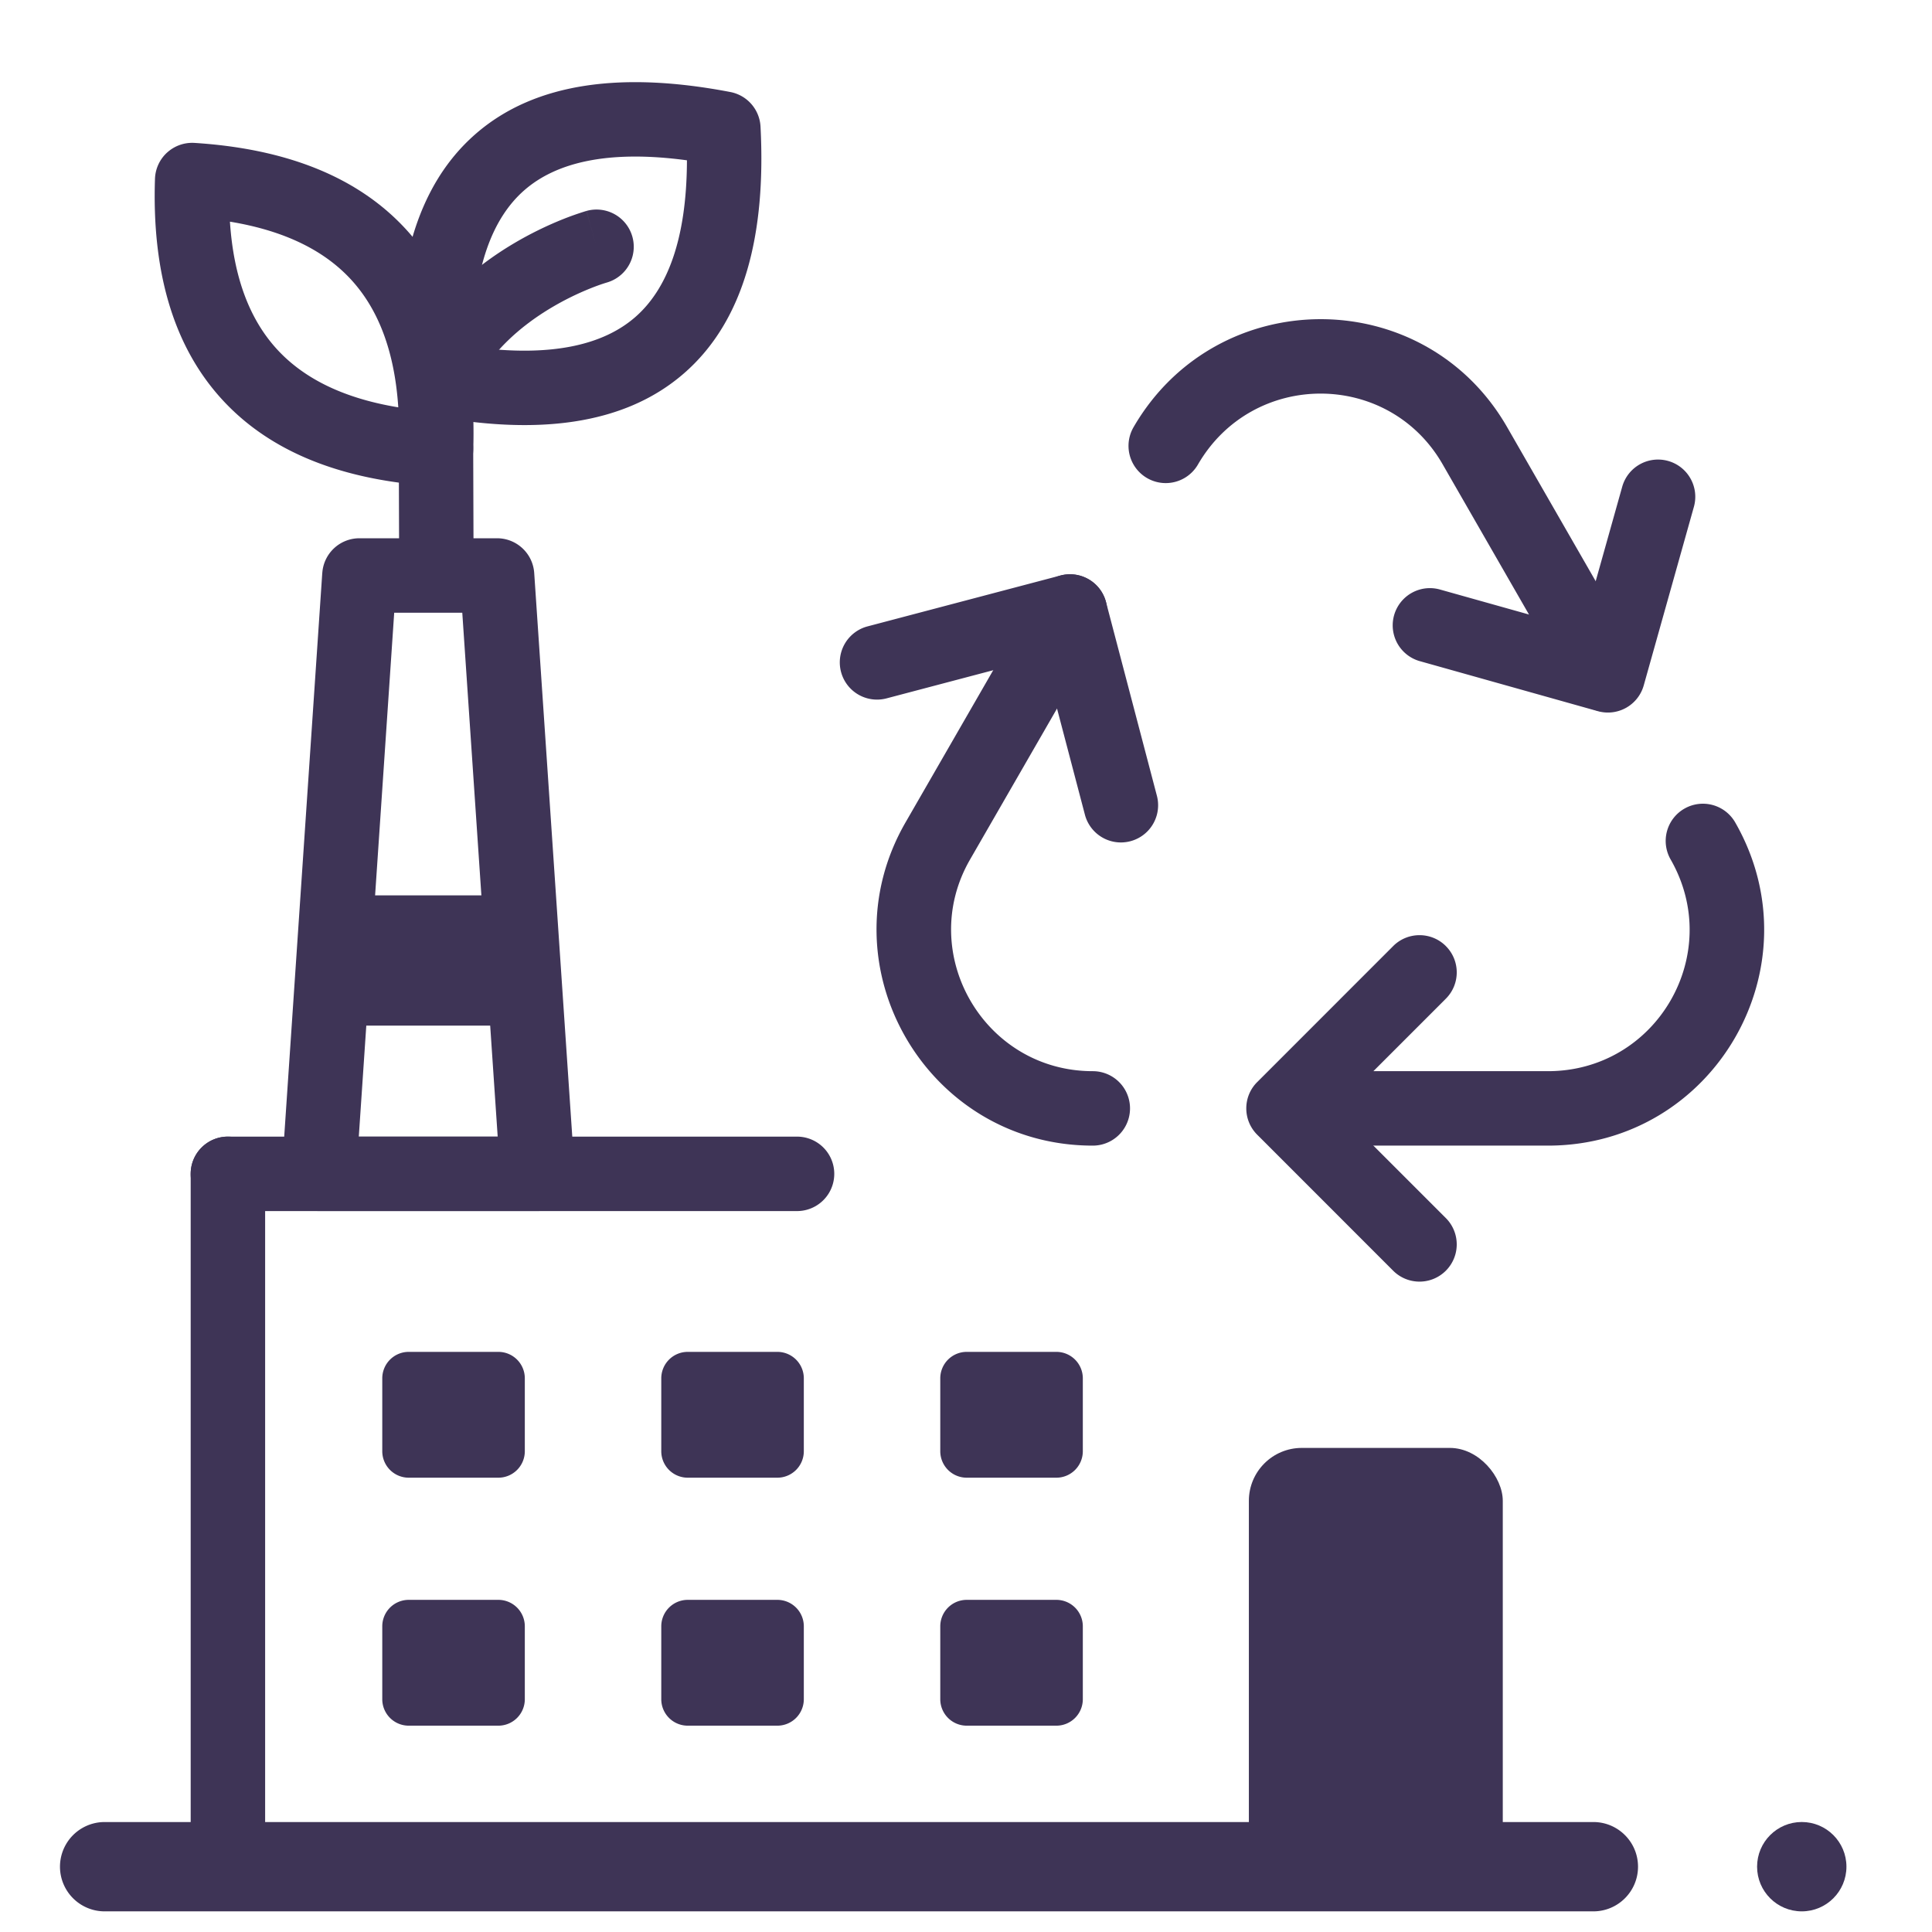 <svg xmlns="http://www.w3.org/2000/svg" width="73" height="73" fill="none"><g fill="#3E3456" clip-path="url(#a)"><path fill-rule="evenodd" d="M41.132 21.887c.673.387.904 1.247.516 1.92l-4.995 8.67c-2.042 3.539.522 7.997 4.638 7.997a1.406 1.406 0 0 1 0 2.813c-6.276 0-10.2-6.796-7.075-12.214l4.995-8.67a1.406 1.406 0 0 1 1.92-.516ZM63.644 30.555a1.406 1.406 0 0 1 1.92.52c3.12 5.446-.8 12.212-7.077 12.212h-9.962a1.406 1.406 0 1 1 0-2.813h9.962c4.116 0 6.683-4.43 4.637-8a1.406 1.406 0 0 1 .52-1.919ZM54.511 17.546c-2.04-3.56-7.174-3.572-9.247.006a1.406 1.406 0 0 1-2.434-1.41c3.152-5.437 10.994-5.45 14.121.005l4.966 8.64a1.406 1.406 0 1 1-2.438 1.402l-4.968-8.643Z" clip-rule="evenodd"/><path fill-rule="evenodd" d="M54.63 35.747c.55.549.55 1.44 0 1.989l-4.144 4.144 4.144 4.144a1.406 1.406 0 1 1-1.989 1.99l-5.138-5.14c-.55-.549-.55-1.44 0-1.988l5.139-5.14c.549-.548 1.439-.548 1.988 0ZM41.138 21.89c.323.188.557.497.652.858l1.923 7.32a1.406 1.406 0 1 1-2.72.715l-1.566-5.96-5.93 1.565a1.406 1.406 0 1 1-.718-2.72l7.292-1.923c.361-.095.745-.043 1.067.145ZM63.03 17.417c.747.21 1.183.986.973 1.734l-1.895 6.747a1.406 1.406 0 0 1-1.734.973l-6.746-1.895a1.406 1.406 0 0 1 .76-2.707l5.393 1.514 1.514-5.392a1.406 1.406 0 0 1 1.735-.974Z" clip-rule="evenodd"/><g fill-rule="evenodd" clip-path="url(#b)" clip-rule="evenodd"><path d="M17.862 13.109c3.015.407 4.957-.096 6.14-1.127 1.182-1.03 1.945-2.885 1.954-5.925-3.015-.407-4.957.096-6.14 1.127-1.182 1.03-1.945 2.885-1.954 5.925Zm.107-8.046c2.291-1.997 5.646-2.349 9.627-1.586a1.406 1.406 0 0 1 1.14 1.308c.21 4.045-.595 7.32-2.887 9.317-2.291 1.998-5.646 2.35-9.627 1.587a1.406 1.406 0 0 1-1.14-1.308c-.21-4.046.595-7.32 2.887-9.318Z"/><path d="M6.316 5.763A1.406 1.406 0 0 1 7.351 5.4c3.398.216 6.158 1.246 8.023 3.302 1.864 2.055 2.62 4.904 2.507 8.307a1.406 1.406 0 0 1-1.495 1.356c-3.398-.216-6.159-1.246-8.023-3.302-1.864-2.055-2.621-4.903-2.507-8.307.013-.38.179-.739.46-.994Zm2.372 2.613c.141 2.154.77 3.71 1.758 4.799.988 1.089 2.475 1.866 4.603 2.216-.142-2.154-.771-3.71-1.759-4.799-.987-1.088-2.474-1.866-4.602-2.216Z"/><path d="M16.47 15.557a1.406 1.406 0 0 1 1.41 1.402l.012 3.791a1.406 1.406 0 0 1-2.812.008l-.012-3.79a1.406 1.406 0 0 1 1.402-1.411Z"/><path d="M22.92 10.678h.002l-.023.006-.11.035a8.423 8.423 0 0 0-.448.164 10.69 10.69 0 0 0-1.498.737c-1.174.697-2.414 1.75-3.067 3.25a1.406 1.406 0 0 1-2.579-1.124c.979-2.246 2.765-3.686 4.21-4.544a13.504 13.504 0 0 1 1.897-.933 11.192 11.192 0 0 1 .829-.291l.017-.005.006-.002h.002s.002-.001.381 1.353L22.16 7.97a1.406 1.406 0 0 1 .76 2.708Z"/></g><path fill-rule="evenodd" d="M7.205 44.353c0-.776.63-1.406 1.406-1.406h21.505a1.406 1.406 0 0 1 0 2.813H8.61c-.776 0-1.406-.63-1.406-1.407Z" clip-rule="evenodd"/><path d="M19.83 52.08a1 1 0 0 0-1-1h-3.386a1 1 0 0 0-1 1v2.754a1 1 0 0 0 1 1h3.386a1 1 0 0 0 1-1V52.08ZM30.372 52.08a1 1 0 0 0-1-1h-3.386a1 1 0 0 0-1 1v2.754a1 1 0 0 0 1 1h3.386a1 1 0 0 0 1-1V52.08ZM40.914 52.08a1 1 0 0 0-1-1h-3.386a1 1 0 0 0-1 1v2.754a1 1 0 0 0 1 1h3.386a1 1 0 0 0 1-1V52.08ZM19.83 61.45a1 1 0 0 0-1-1h-3.386a1 1 0 0 0-1 1v2.754a1 1 0 0 0 1 1h3.386a1 1 0 0 0 1-1V61.45ZM30.372 61.45a1 1 0 0 0-1-1h-3.386a1 1 0 0 0-1 1v2.754a1 1 0 0 0 1 1h3.386a1 1 0 0 0 1-1V61.45ZM40.914 61.45a1 1 0 0 0-1-1h-3.386a1 1 0 0 0-1 1v2.754a1 1 0 0 0 1 1h3.386a1 1 0 0 0 1-1V61.45Z"/><path fill-rule="evenodd" d="M12.178 21.65a1.406 1.406 0 0 1 1.403-1.312h5.2c.74 0 1.354.574 1.404 1.312l1.527 22.609a1.406 1.406 0 0 1-1.403 1.5h-8.256a1.406 1.406 0 0 1-1.403-1.5l1.527-22.61Zm2.717 1.5-1.338 19.797h5.248l-1.338-19.796h-2.572Z" clip-rule="evenodd"/><path fill-rule="evenodd" d="M12.005 35.237c0-.777.63-1.406 1.406-1.406h5.726a1.406 1.406 0 0 1 0 2.812H13.41c-.777 0-1.406-.63-1.406-1.406Z" clip-rule="evenodd"/><path fill-rule="evenodd" d="M12.005 37.346c0-.776.63-1.406 1.406-1.406h5.726a1.406 1.406 0 0 1 0 2.812H13.41c-.777 0-1.406-.63-1.406-1.406ZM8.611 42.947c.777 0 1.407.63 1.407 1.406v26.032a1.406 1.406 0 1 1-2.813 0V44.353c0-.776.63-1.406 1.406-1.406Z" clip-rule="evenodd"/><rect width="9.594" height="17.082" x="47.188" y="54.709" rx="2"/><path fill-rule="evenodd" d="M61.892 70.532c0 .932-.756 1.688-1.688 1.688H3.954a1.687 1.687 0 1 1 0-3.375h56.25c.932 0 1.688.755 1.688 1.687Z" clip-rule="evenodd"/><circle cx="68.079" cy="70.532" r="1.688"/></g><defs><clipPath id="a"><path fill="#fff" d="M.5.775h72v72H.5z"/></clipPath><clipPath id="b"><path fill="#fff" d="M5.563 2.822h23.625v20.25H5.563z"/></clipPath></defs></svg>